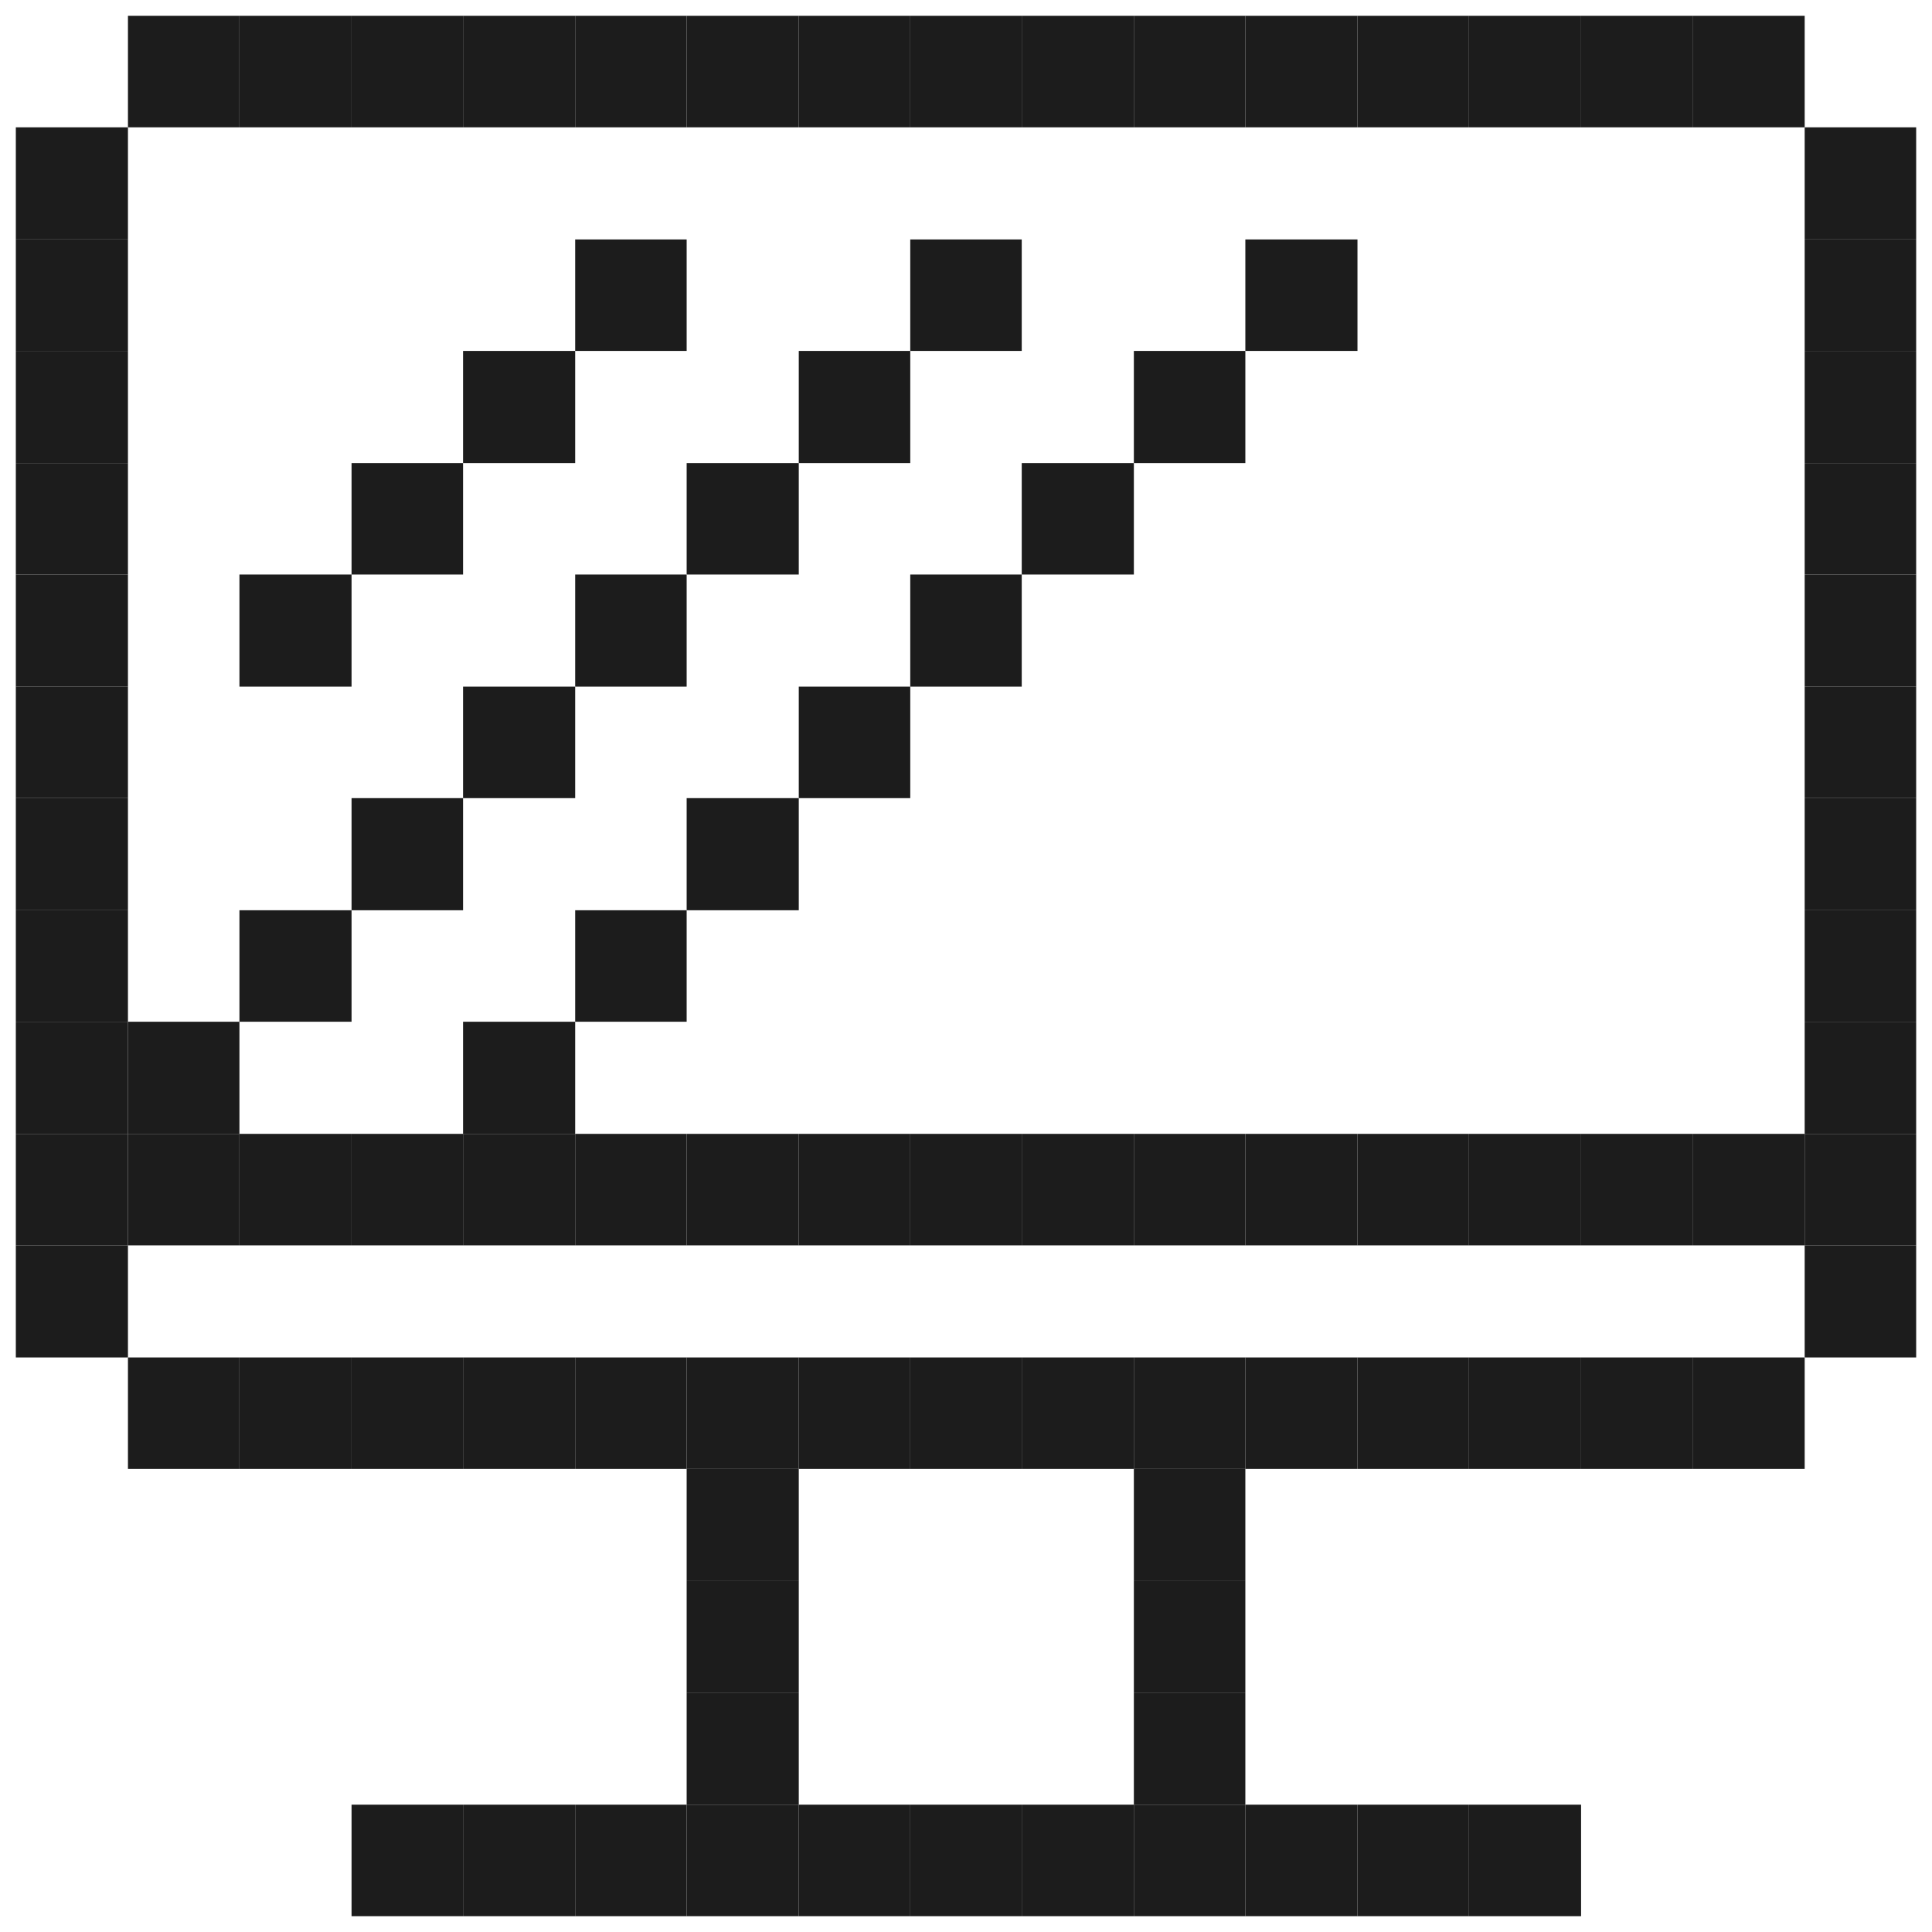 <?xml version="1.0" encoding="UTF-8"?><svg id="_레이어_2" xmlns="http://www.w3.org/2000/svg" viewBox="0 0 30.5 30.5"><defs><style>.cls-1{fill:#1c1c1c;}</style></defs><g id="_레이어_1-2"><rect class="cls-1" x="28.49" y="19.66" width="1.76" height="1.77"/><rect class="cls-1" x="28.49" y="17.9" width="1.76" height="1.76"/><rect class="cls-1" x="28.49" y="16.13" width="1.76" height="1.77"/><rect class="cls-1" x="28.49" y="14.37" width="1.76" height="1.76"/><rect class="cls-1" x="28.49" y="12.6" width="1.76" height="1.77"/><rect class="cls-1" x="28.49" y="10.84" width="1.76" height="1.76"/><rect class="cls-1" x="28.49" y="9.07" width="1.76" height="1.77"/><rect class="cls-1" x="28.49" y="7.31" width="1.76" height="1.76"/><rect class="cls-1" x="28.49" y="5.54" width="1.76" height="1.77"/><rect class="cls-1" x="28.49" y="3.78" width="1.76" height="1.76"/><rect class="cls-1" x="28.49" y="2.01" width="1.76" height="1.77"/><rect class="cls-1" x="26.72" y="21.43" width="1.77" height="1.76"/><rect class="cls-1" x="26.72" y="17.9" width="1.77" height="1.76"/><rect class="cls-1" x="26.72" y=".25" width="1.77" height="1.76"/><rect class="cls-1" x="24.96" y="21.43" width="1.76" height="1.76"/><rect class="cls-1" x="24.96" y="17.9" width="1.76" height="1.76"/><rect class="cls-1" x="24.96" y=".25" width="1.76" height="1.76"/><rect class="cls-1" x="23.19" y="28.49" width="1.77" height="1.76"/><rect class="cls-1" x="23.19" y="21.43" width="1.77" height="1.76"/><rect class="cls-1" x="23.19" y="17.9" width="1.77" height="1.76"/><rect class="cls-1" x="23.19" y=".25" width="1.77" height="1.76"/><rect class="cls-1" x="21.43" y="28.49" width="1.76" height="1.76"/><rect class="cls-1" x="21.43" y="21.43" width="1.76" height="1.76"/><rect class="cls-1" x="21.43" y="17.9" width="1.76" height="1.76"/><rect class="cls-1" x="21.43" y=".25" width="1.76" height="1.76"/><rect class="cls-1" x="19.66" y="28.49" width="1.77" height="1.76"/><rect class="cls-1" x="19.66" y="21.43" width="1.77" height="1.76"/><rect class="cls-1" x="19.66" y="17.9" width="1.77" height="1.76"/><rect class="cls-1" x="19.66" y="3.78" width="1.77" height="1.76"/><rect class="cls-1" x="19.66" y=".25" width="1.77" height="1.76"/><rect class="cls-1" x="17.9" y="28.49" width="1.76" height="1.76"/><rect class="cls-1" x="17.9" y="26.72" width="1.76" height="1.77"/><rect class="cls-1" x="17.9" y="24.96" width="1.76" height="1.76"/><rect class="cls-1" x="17.9" y="23.19" width="1.76" height="1.77"/><rect class="cls-1" x="17.9" y="21.43" width="1.76" height="1.76"/><rect class="cls-1" x="17.9" y="17.9" width="1.76" height="1.76"/><rect class="cls-1" x="17.9" y="5.54" width="1.76" height="1.77"/><rect class="cls-1" x="17.9" y=".25" width="1.76" height="1.76"/><rect class="cls-1" x="16.13" y="28.49" width="1.77" height="1.76"/><rect class="cls-1" x="16.13" y="21.43" width="1.77" height="1.76"/><rect class="cls-1" x="16.13" y="17.9" width="1.77" height="1.76"/><rect class="cls-1" x="16.13" y="7.31" width="1.77" height="1.76"/><rect class="cls-1" x="16.13" y=".25" width="1.77" height="1.76"/><rect class="cls-1" x="14.37" y="28.49" width="1.76" height="1.76"/><rect class="cls-1" x="14.37" y="21.43" width="1.76" height="1.76"/><rect class="cls-1" x="14.37" y="17.9" width="1.76" height="1.76"/><rect class="cls-1" x="14.37" y="9.07" width="1.76" height="1.77"/><rect class="cls-1" x="14.37" y="3.78" width="1.76" height="1.76"/><rect class="cls-1" x="14.37" y=".25" width="1.76" height="1.76"/><rect class="cls-1" x="12.61" y="28.49" width="1.76" height="1.76"/><rect class="cls-1" x="12.61" y="21.43" width="1.76" height="1.76"/><rect class="cls-1" x="12.61" y="17.9" width="1.76" height="1.76"/><rect class="cls-1" x="12.61" y="10.84" width="1.76" height="1.76"/><rect class="cls-1" x="12.61" y="5.54" width="1.76" height="1.77"/><rect class="cls-1" x="12.61" y=".25" width="1.76" height="1.76"/><rect class="cls-1" x="10.84" y="28.49" width="1.77" height="1.76"/><rect class="cls-1" x="10.84" y="26.72" width="1.77" height="1.77"/><rect class="cls-1" x="10.84" y="24.96" width="1.77" height="1.76"/><rect class="cls-1" x="10.84" y="23.19" width="1.77" height="1.77"/><rect class="cls-1" x="10.84" y="21.43" width="1.77" height="1.76"/><rect class="cls-1" x="10.84" y="17.9" width="1.77" height="1.76"/><rect class="cls-1" x="10.84" y="12.6" width="1.77" height="1.77"/><rect class="cls-1" x="10.84" y="7.31" width="1.77" height="1.76"/><rect class="cls-1" x="10.84" y=".25" width="1.77" height="1.76"/><rect class="cls-1" x="9.08" y="28.49" width="1.76" height="1.76"/><rect class="cls-1" x="9.08" y="21.43" width="1.76" height="1.76"/><rect class="cls-1" x="9.08" y="17.9" width="1.76" height="1.76"/><rect class="cls-1" x="9.08" y="14.37" width="1.76" height="1.76"/><rect class="cls-1" x="9.08" y="9.07" width="1.76" height="1.77"/><rect class="cls-1" x="9.08" y="3.78" width="1.76" height="1.76"/><rect class="cls-1" x="9.08" y=".25" width="1.76" height="1.76"/><rect class="cls-1" x="7.31" y="28.49" width="1.77" height="1.76"/><rect class="cls-1" x="7.31" y="21.43" width="1.77" height="1.76"/><rect class="cls-1" x="7.31" y="17.9" width="1.77" height="1.76"/><rect class="cls-1" x="7.31" y="16.13" width="1.77" height="1.77"/><rect class="cls-1" x="7.31" y="10.84" width="1.77" height="1.76"/><rect class="cls-1" x="7.31" y="5.54" width="1.77" height="1.77"/><rect class="cls-1" x="7.31" y=".25" width="1.77" height="1.76"/><rect class="cls-1" x="5.55" y="28.49" width="1.76" height="1.76"/><rect class="cls-1" x="5.55" y="21.43" width="1.76" height="1.76"/><rect class="cls-1" x="5.55" y="17.9" width="1.76" height="1.76"/><rect class="cls-1" x="5.55" y="12.6" width="1.76" height="1.77"/><rect class="cls-1" x="5.55" y="7.31" width="1.76" height="1.76"/><rect class="cls-1" x="5.55" y=".25" width="1.76" height="1.76"/><rect class="cls-1" x="3.78" y="21.43" width="1.77" height="1.76"/><rect class="cls-1" x="3.78" y="17.9" width="1.77" height="1.76"/><rect class="cls-1" x="3.78" y="14.37" width="1.77" height="1.76"/><rect class="cls-1" x="3.78" y="9.07" width="1.77" height="1.77"/><rect class="cls-1" x="3.78" y=".25" width="1.77" height="1.76"/><rect class="cls-1" x="2.02" y="21.43" width="1.76" height="1.76"/><rect class="cls-1" x="2.02" y="17.9" width="1.76" height="1.76"/><rect class="cls-1" x="2.02" y="16.13" width="1.76" height="1.77"/><rect class="cls-1" x="2.02" y=".25" width="1.76" height="1.76"/><rect class="cls-1" x=".25" y="19.66" width="1.77" height="1.77"/><rect class="cls-1" x=".25" y="17.9" width="1.77" height="1.76"/><rect class="cls-1" x=".25" y="16.13" width="1.77" height="1.77"/><rect class="cls-1" x=".25" y="14.37" width="1.77" height="1.76"/><rect class="cls-1" x=".25" y="12.6" width="1.77" height="1.77"/><rect class="cls-1" x=".25" y="10.84" width="1.77" height="1.76"/><rect class="cls-1" x=".25" y="9.07" width="1.77" height="1.77"/><rect class="cls-1" x=".25" y="7.31" width="1.77" height="1.76"/><rect class="cls-1" x=".25" y="5.54" width="1.77" height="1.77"/><rect class="cls-1" x=".25" y="3.78" width="1.77" height="1.76"/><rect class="cls-1" x=".25" y="2.01" width="1.77" height="1.77"/></g></svg>